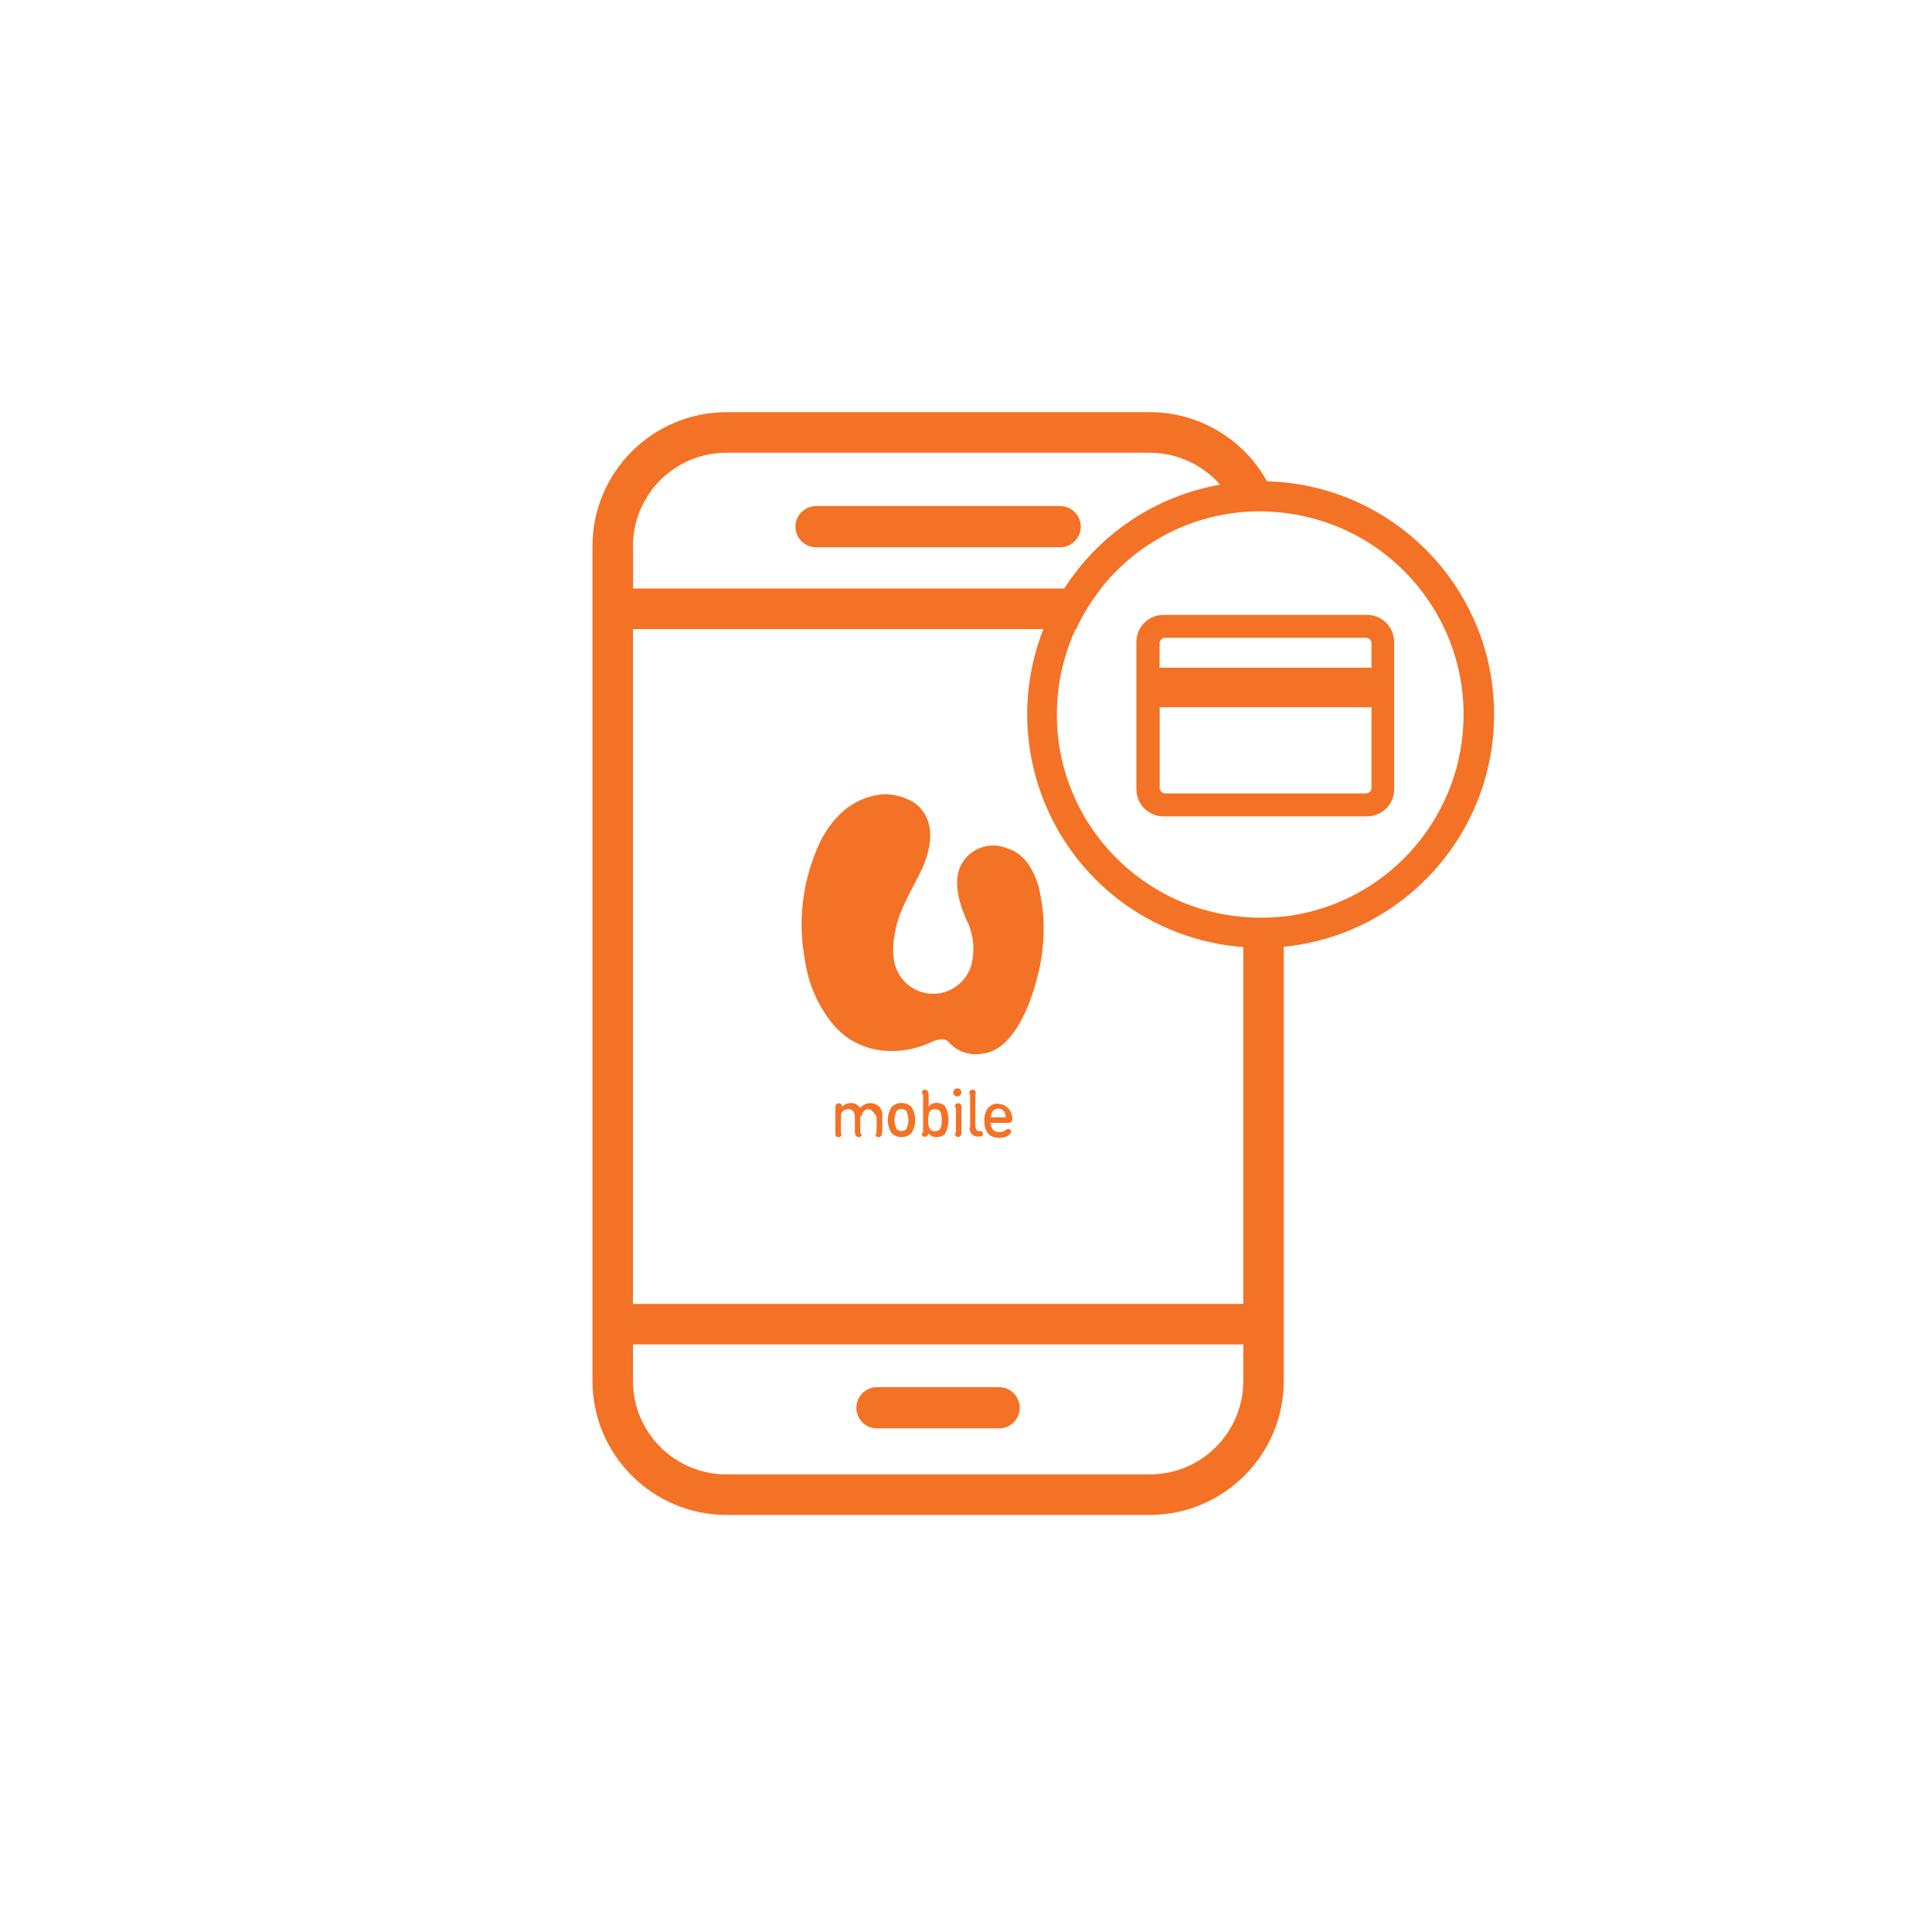 <svg xmlns="http://www.w3.org/2000/svg" viewBox="0 0 150 150"><path d="M116,55.47c0-9.81-7.82-17.84-17.63-18.1,0,0,0,0,0,0-1.83-3.31-5.32-5.37-9.1-5.37h-32.87c-5.74.01-10.4,4.67-10.4,10.41v64.8c0,5.74,4.66,10.4,10.4,10.41h32.87c5.74-.01,10.4-4.67,10.4-10.41v-33.7c9.26-.93,16.32-8.72,16.33-18.03ZM49.14,42.41c0-4.01,3.25-7.26,7.26-7.26h32.87c2.09,0,4.08.91,5.46,2.48,0,0,0,0,0,0,0,0,0,0,0,0-4.98.87-9.37,3.8-12.1,8.06h-33.48v-3.28ZM96.53,107.21c0,4.01-3.25,7.26-7.26,7.26h-32.87c-4.01,0-7.26-3.25-7.26-7.26v-2.83h47.39v2.83ZM49.14,101.23v-52.39h31.87s0,0,0,0c-3.66,9.32.93,19.83,10.25,23.49,1.69.66,3.46,1.07,5.27,1.2,0,0,0,0,0,0v27.7h-47.39ZM99.67,71.15s0,0,0,0h0c-.59.07-1.19.1-1.79.1-.46,0-.91-.02-1.35-.06h0s0,0,0,0c-8.44-.7-14.83-7.94-14.46-16.4.09-2.12.6-4.13,1.44-5.95h.04c.52-1.12,1.17-2.18,1.93-3.14h-.02c2.56-3.24,6.35-5.44,10.65-5.91.54-.06,1.07-.09,1.61-.09.05,0,.11,0,.16,0,.48,0,.97.03,1.45.08,8.68.82,15.05,8.52,14.23,17.19-.7,7.41-6.49,13.33-13.88,14.19h0Z" fill="#f37225" stroke-width="0"/><path d="M68.09,110.9h9.48c.88,0,1.6-.71,1.6-1.6,0-.88-.71-1.6-1.6-1.6h-9.48c-.88,0-1.6.71-1.6,1.6,0,.88.71,1.6,1.6,1.6Z" fill="#f37225" stroke-width="0"/><path d="M83.91,40.89c0-.88-.72-1.6-1.6-1.6h-18.95c-.88,0-1.6.72-1.6,1.6s.72,1.6,1.6,1.6h18.95c.88,0,1.6-.72,1.6-1.6Z" fill="#f37225" stroke-width="0"/><path d="M78.18,65.86c-1.36-.57-2.92.02-3.58,1.33-.72,1.45.08,3.38.4,4.14.61,1.16.74,2.52.36,3.78-.02.04-.03.08-.05.12-.54,1.32-1.91,2.11-3.32,1.89-1.41-.21-2.49-1.37-2.61-2.79-.04-.33-.05-.66-.02-.99.16-2.41,1.38-4.06,2.18-5.79,1.47-3.16.26-4.82-.8-5.37-.63-.33-1.33-.51-2.04-.52-1.44.08-2.78.74-3.73,1.82v-.02c-.8.89-1.4,1.93-1.78,3.07-.96,2.54-1.2,5.3-.7,7.97.25,1.83.99,3.56,2.16,5,1.01,1.22,2.47,1.97,4.04,2.08,1.28.1,2.56-.15,3.71-.72.97-.38,1.19-.02,1.19-.02.65.77,1.65,1.14,2.64.97,3.18-.28,4.56-6.36,4.7-8.02.21-1.68.1-3.39-.31-5.03-.6-1.92-1.55-2.64-2.44-2.9Z" fill="#f37225" stroke-width="0"/><path d="M68.21,85.87c-.44-.35-1.08-.28-1.43.15-.16-.25-.44-.4-.73-.38-.25,0-.49.1-.67.28,0-.06-.02-.12-.05-.17-.02-.02-.04-.03-.06-.05,0,0,0,0-.01,0-.11-.08-.27-.05-.35.07-.04.08-.06.16-.05.25v1.92c0,.08,0,.15.02.23.02.04.05.07.09.09.12.07.28.03.35-.09.04-.07-.03-.23-.03-.23v-1.33c0-.14.06-.27.17-.36.1-.09.24-.14.38-.14.3,0,.53.18.53.59v1.24s.05.16.08.23c.02.04.05.07.09.09.12.07.28.03.35-.09.03-.07-.1-.23-.1-.23v-1.27s.13-.05.13-.07c0,0,0,0,0-.01.02-.28.25-.49.53-.47.28,0,.61.57.61.57v1.25s-.1.16-.07.23c.05.08.13.12.22.12s.17-.05.22-.12c.03-.07.05-.15.05-.23h0s.02-.01.02-.01v-1.32c.02-.27-.08-.54-.27-.73,0,0,0,0,0,0Z" fill="#f37225" stroke-width="0"/><path d="M77.5,85.7v-.02c-.65,0-1.08.47-1.08,1.33,0,.99.51,1.33,1.15,1.33.23.02.47-.04.67-.16.13-.08.26-.19.26-.31,0-.06-.02-.11-.06-.15-.04-.04-.09-.07-.15-.07-.08,0-.15.04-.21.09-.14.11-.31.16-.49.16-.04,0-.08,0-.12,0-.35-.05-.59-.37-.54-.72h1.36c.08,0,.16-.02.23-.07.05-.07.07-.15.07-.23v-.1c-.02-.59-.5-1.06-1.09-1.07ZM76.93,86.75c0-.12.02-.24.07-.35.09-.2.29-.33.51-.33s.42.13.51.33c.05.11.07.23.07.35h-1.15Z" fill="#f37225" stroke-width="0"/><path d="M74.39,85.65c-.09,0-.17.05-.22.12-.03.04-.04.08-.03.13.01.04.04.08.08.1v1.92c-.08.05-.1.15-.05.23.05.08.13.12.22.12s.17-.05.22-.12h0c.03-.07.05-.15.04-.23v-1.92c0-.08,0-.16-.04-.23-.05-.08-.13-.12-.22-.12Z" fill="#f37225" stroke-width="0"/><path d="M74.64,84.81c0-.08-.03-.16-.09-.22-.06-.06-.14-.09-.23-.09-.17,0-.31.15-.31.32,0,.17.15.31.32.31s.31-.15.31-.32Z" fill="#f37225" stroke-width="0"/><path d="M72.74,85.63c-.25-.03-.49.09-.64.29v-.97c-.02-.08-.04-.16-.07-.23-.05-.08-.13-.12-.22-.12s-.17.05-.22.12c-.03.07-.05.15.08.23v2.95c-.13.09-.11.17-.07.25,0,.03.03.04.05.06.05.04.12.06.19.05.07-.01.13-.05.17-.1.04-.05.06-.12.05-.18.16.2.41.32.67.3.23.01.46-.07.63-.23.38-.68.38-1.51,0-2.19-.17-.15-.39-.24-.62-.23ZM72.59,87.83c-.46,0-.53-.4-.53-.86s.07-.86.53-.86.53.4.53.86-.07.86-.53.86Z" fill="#f37225" stroke-width="0"/><path d="M69.23,85.94c-.4.62-.4,1.42,0,2.04.43.41,1.1.41,1.53,0,.4-.62.4-1.42,0-2.04-.43-.41-1.1-.41-1.53,0ZM70.36,87.67c-.21.2-.53.2-.74,0-.23-.45-.23-.97,0-1.42.21-.2.53-.2.74,0,.23.45.23.97,0,1.42Z" fill="#f37225" stroke-width="0"/><path d="M76.22,87.85c-.06-.03-.13-.04-.19-.03-.18,0-.25-.12-.3-.3v-2.57c.04-.07.04-.16,0-.23-.05-.08-.13-.12-.22-.12s-.17.05-.22.12c-.05.07-.05.16,0,.23h0s.03-.01.03-.01v2.59s-.06.06-.05.1c0,0,0,.02,0,.02.03.35.34.62.69.59h.05c.07.02.15,0,.21-.03.06-.04.1-.11.1-.18,0-.07-.03-.15-.1-.18Z" fill="#f37225" stroke-width="0"/><path d="M106.09,47.74h-15.71s-.06,0-.1,0c-1.16.03-2.08.99-2.05,2.15v11.34s0,.06,0,.1c.03,1.16.99,2.08,2.15,2.05h15.71s.06,0,.1,0c1.16-.03,2.08-.99,2.05-2.15v-11.34s0-.06,0-.1c-.03-1.16-.99-2.08-2.15-2.05ZM90.03,51.84v-1.95c.03-.19.18-.34.37-.37h15.71c.19.03.34.18.37.37v1.95h-16.45ZM90.03,54.91h16.45v6.32c-.03.19-.18.34-.37.37h-15.7c-.19-.03-.34-.18-.37-.37v-6.32Z" fill="#f37225" stroke-width="0"/></svg>
